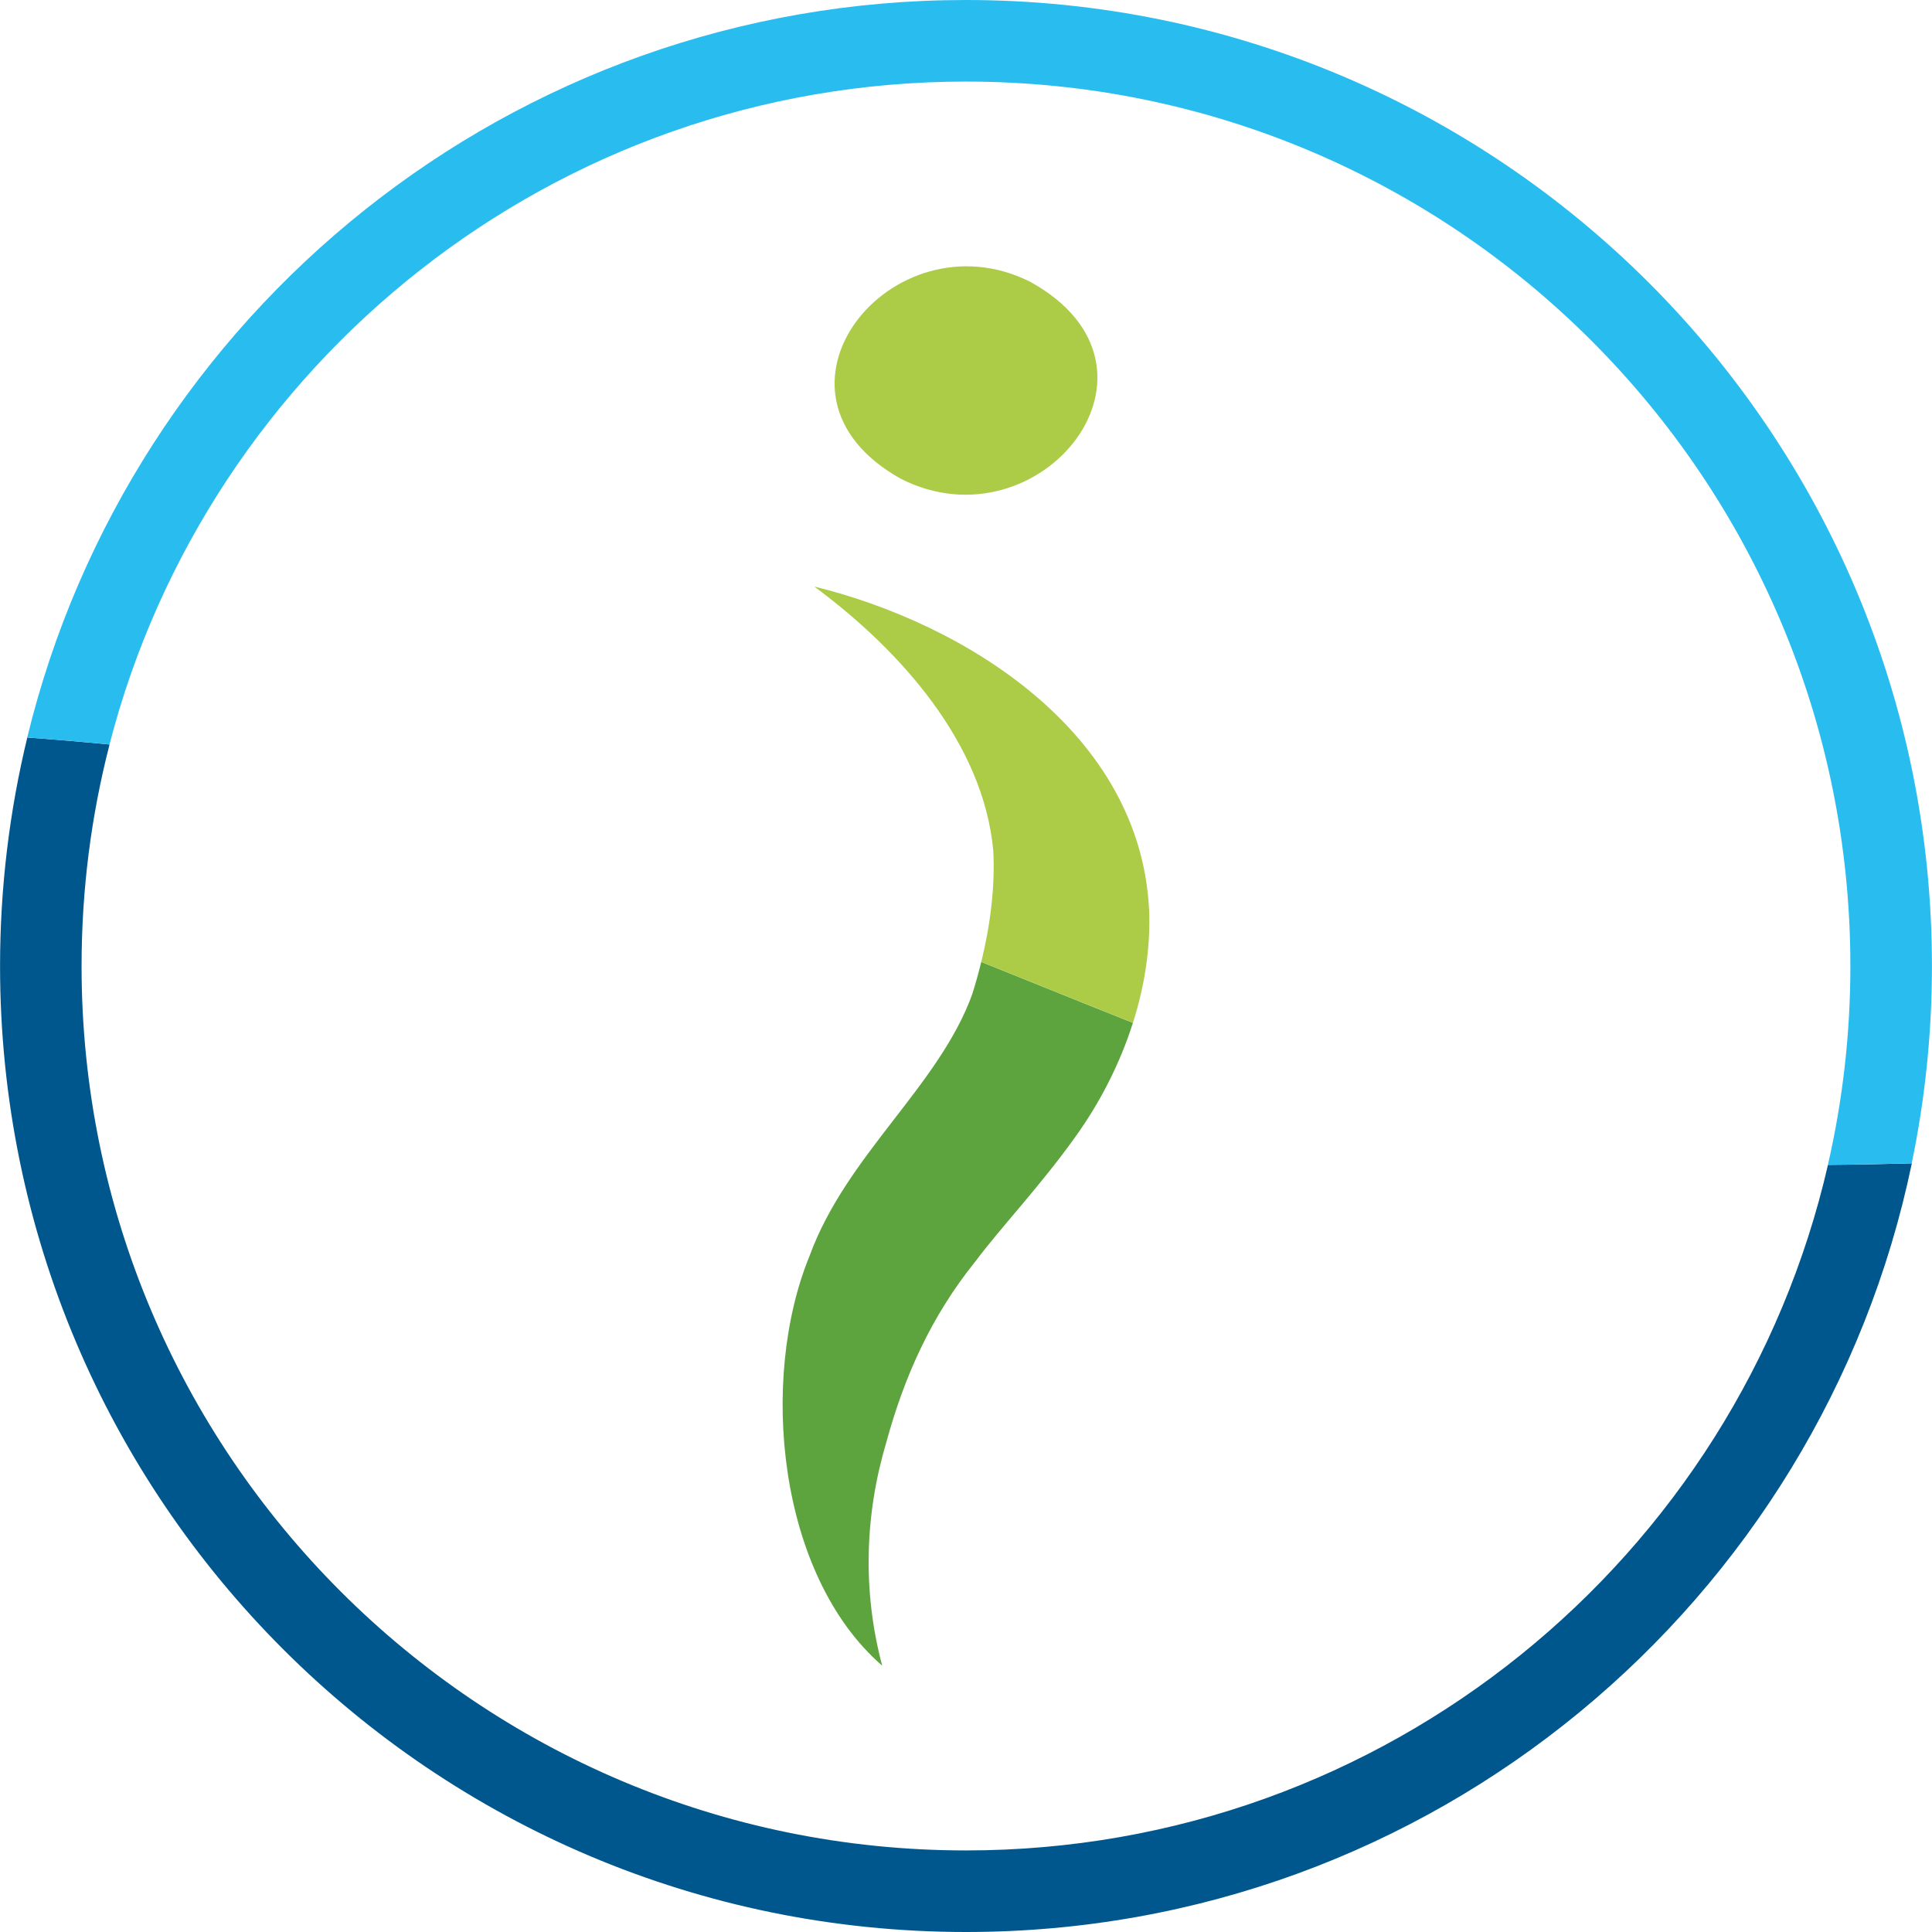 <svg xmlns="http://www.w3.org/2000/svg" id="Capa_2" data-name="Capa 2" viewBox="0 0 360.25 360.25"><defs><style>      .cls-1 {        fill: #5ea43e;      }      .cls-1, .cls-2, .cls-3, .cls-4 {        stroke-width: 0px;      }      .cls-2 {        fill: #accb46;      }      .cls-3 {        fill: #29bdef;      }      .cls-4 {        fill: #00578d;      }    </style></defs><g id="Capa_1-2" data-name="Capa 1"><g><g><path class="cls-1" d="m181.29,185.38c-6.18,17.11-23.47,30.01-30.31,48.74-9.48,23.06-5.96,59.59,13.52,76.47-3.69-13.84-3.26-28.12.76-41.63,3.39-12.4,8.41-23.54,16.56-33.68,5.15-6.85,12-13.94,18.69-23.29,4.57-6.35,8.31-13.61,10.74-21.27-9.26-3.66-18.6-7.49-28.28-11.36-.5,2.04-1.06,4.06-1.69,6.03Z"></path><path class="cls-2" d="m214.26,169.58c-1.64-32.89-34.02-53.25-62.43-60.21,16.21,11.98,31.53,29.3,33.38,49.23.36,6.78-.56,13.93-2.23,20.75,9.67,3.87,19.02,7.7,28.28,11.36,2.17-6.84,3.3-14,3.01-21.13Z"></path></g><path class="cls-2" d="m167.96,89.27c25.9,13.17,53.28-20.66,24.11-36.74-25.7-12.85-52.87,20.65-24.11,36.74Z"></path></g><g><path class="cls-4" d="m340.85,217.21c-16.83,73.22-82.4,127.83-160.73,127.83-91.08,0-164.91-73.83-164.91-164.91,0-14.26,1.81-28.1,5.22-41.31-4.99-.48-10.1-.92-15.34-1.3-3.31,13.66-5.08,27.93-5.08,42.61,0,99.48,80.64,180.12,180.12,180.12,86.87,0,159.37-61.5,176.36-143.33-5.07.15-10.27.25-15.63.29Z"></path><path class="cls-3" d="m180.12,15.21c91.08,0,164.91,73.83,164.91,164.91,0,12.75-1.45,25.16-4.19,37.08,5.36-.04,10.56-.14,15.63-.29,2.47-11.88,3.77-24.18,3.77-36.79C360.25,80.64,279.6,0,180.12,0,95.33,0,24.23,58.6,5.08,137.51c5.24.39,10.35.82,15.34,1.3C38.76,67.73,103.31,15.21,180.12,15.21Z"></path></g></g></svg>